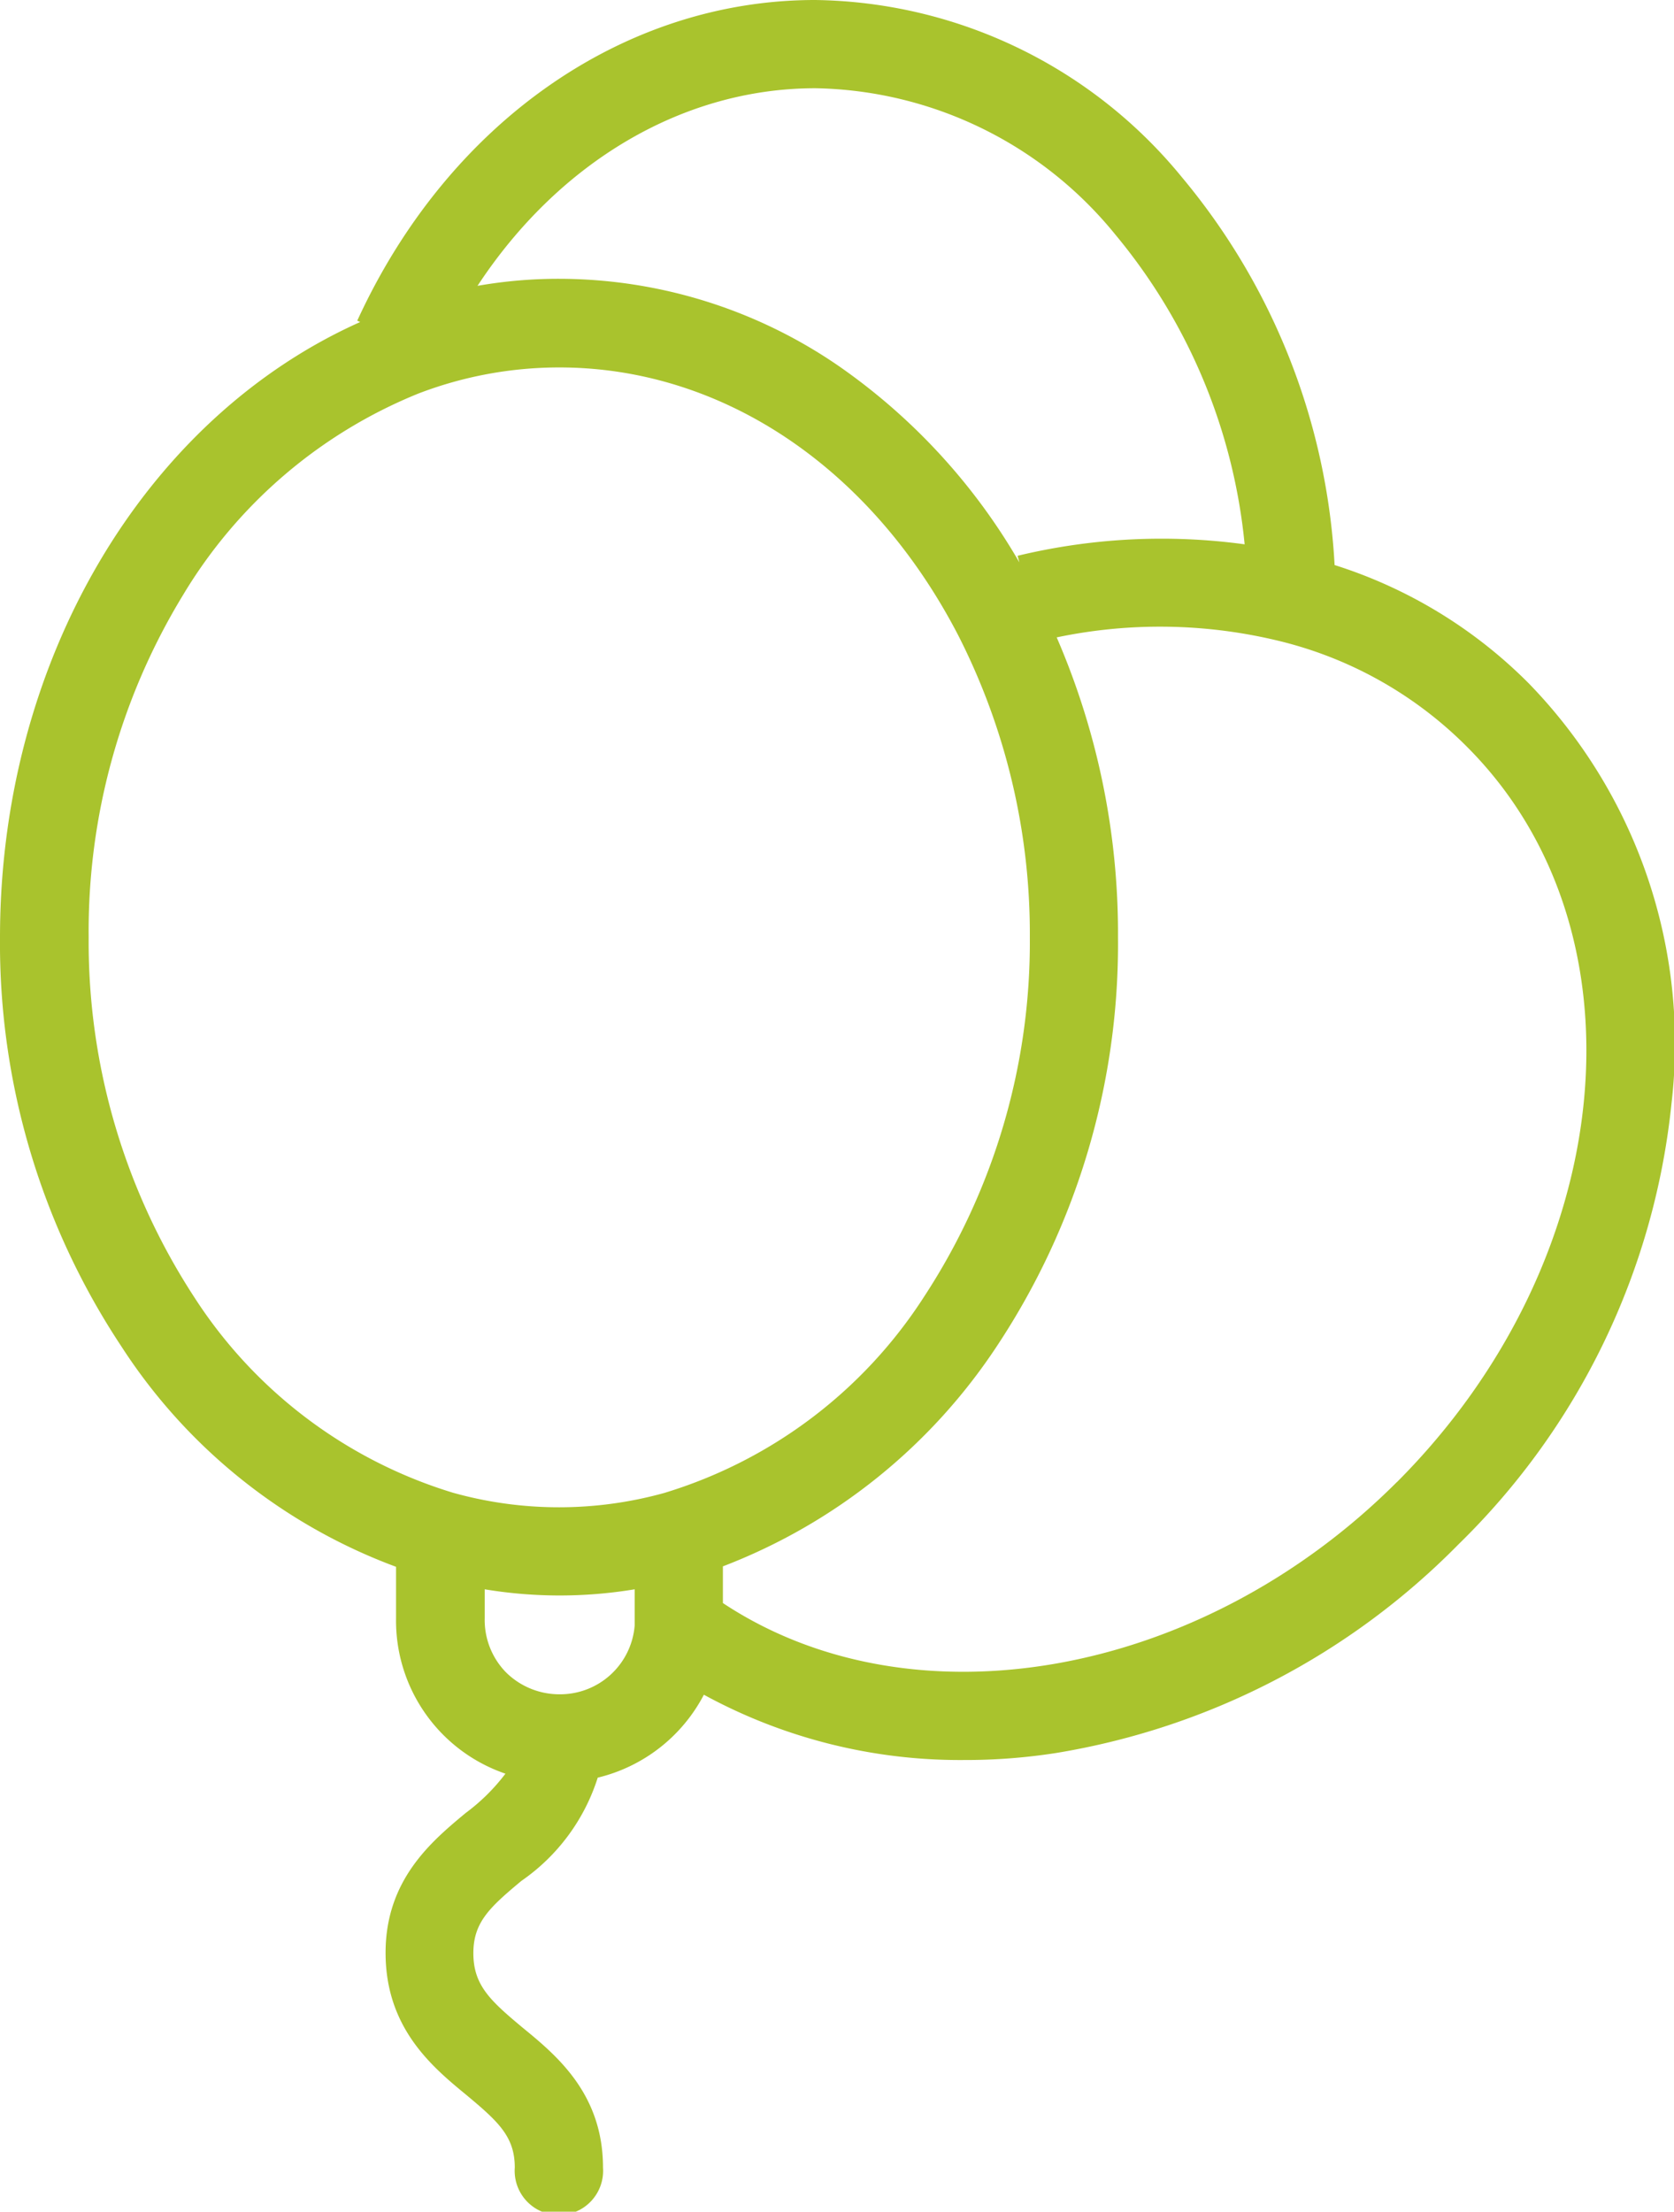 <svg xmlns="http://www.w3.org/2000/svg" width="56.774" height="75" viewBox="0 0 56.774 75"><g transform="translate(-60.923)"><g data-name="Group 2310" transform="translate(60.923 0)"><path data-name="Path 10838" d="M112.768,23.17a16.141,16.141,0,0,0-6.582-4.009,22.38,22.38,0,0,0-5.176-13.148A16.339,16.339,0,0,0,88.566,0C82.074,0,76.12,4.158,73.039,10.875l.1.045C65.8,14.2,60.923,22.437,60.923,31.786a24.732,24.732,0,0,0,4.113,13.866,18.917,18.917,0,0,0,9.319,7.479v1.75a5.483,5.483,0,0,0,3.71,5.265,6.653,6.653,0,0,1-1.346,1.331C75.567,62.435,74,63.737,74,66.22c0,2.558,1.586,3.874,2.752,4.831,1.077.9,1.63,1.406,1.63,2.453a1.5,1.5,0,1,0,2.992,0c0-2.5-1.571-3.8-2.722-4.742-1.092-.912-1.675-1.436-1.675-2.528,0-1.047.553-1.556,1.63-2.453a6.721,6.721,0,0,0,2.588-3.5,5.517,5.517,0,0,0,3.6-2.812,18.139,18.139,0,0,0,8.825,2.214,19.867,19.867,0,0,0,3.126-.239,24.756,24.756,0,0,0,13.642-7.075,24.345,24.345,0,0,0,7.225-14.958A17.522,17.522,0,0,0,112.768,23.17ZM88.581,2.992A13.394,13.394,0,0,1,98.752,7.958a19.352,19.352,0,0,1,4.383,10.5,20.857,20.857,0,0,0-7.7.389l.06.224a20.743,20.743,0,0,0-6.1-6.641A16.758,16.758,0,0,0,79.9,9.454a15.887,15.887,0,0,0-2.782.239C79.875,5.5,84.078,2.992,88.581,2.992Zm-6.133,51.89v.239a2.536,2.536,0,0,1-2.558,2.333,2.571,2.571,0,0,1-1.81-.748,2.54,2.54,0,0,1-.718-1.825v-.987a15.544,15.544,0,0,0,5.086,0Zm1.032-4.263a13.356,13.356,0,0,1-7.195,0,15.972,15.972,0,0,1-8.78-6.641A22.045,22.045,0,0,1,63.93,31.786a21.9,21.9,0,0,1,3.2-11.607,16.551,16.551,0,0,1,7.988-6.836,13.355,13.355,0,0,1,4.772-.883c5.535,0,10.59,3.4,13.537,9.095A22.28,22.28,0,0,1,95.85,31.786a21.936,21.936,0,0,1-3.59,12.191A15.99,15.99,0,0,1,83.48,50.618Zm24.816-.359c-6.656,6.656-16.424,8.362-22.856,4.1V53.116a19.482,19.482,0,0,0,9.3-7.479,24.685,24.685,0,0,0,4.1-13.866,25.244,25.244,0,0,0-2.079-10.157,17.082,17.082,0,0,1,7.6.135,13.47,13.47,0,0,1,6.3,3.56C116.9,31.532,115.834,42.72,108.3,50.259Z" transform="translate(-60.923 0)" fill="#a9c32d"></path></g></g></svg>